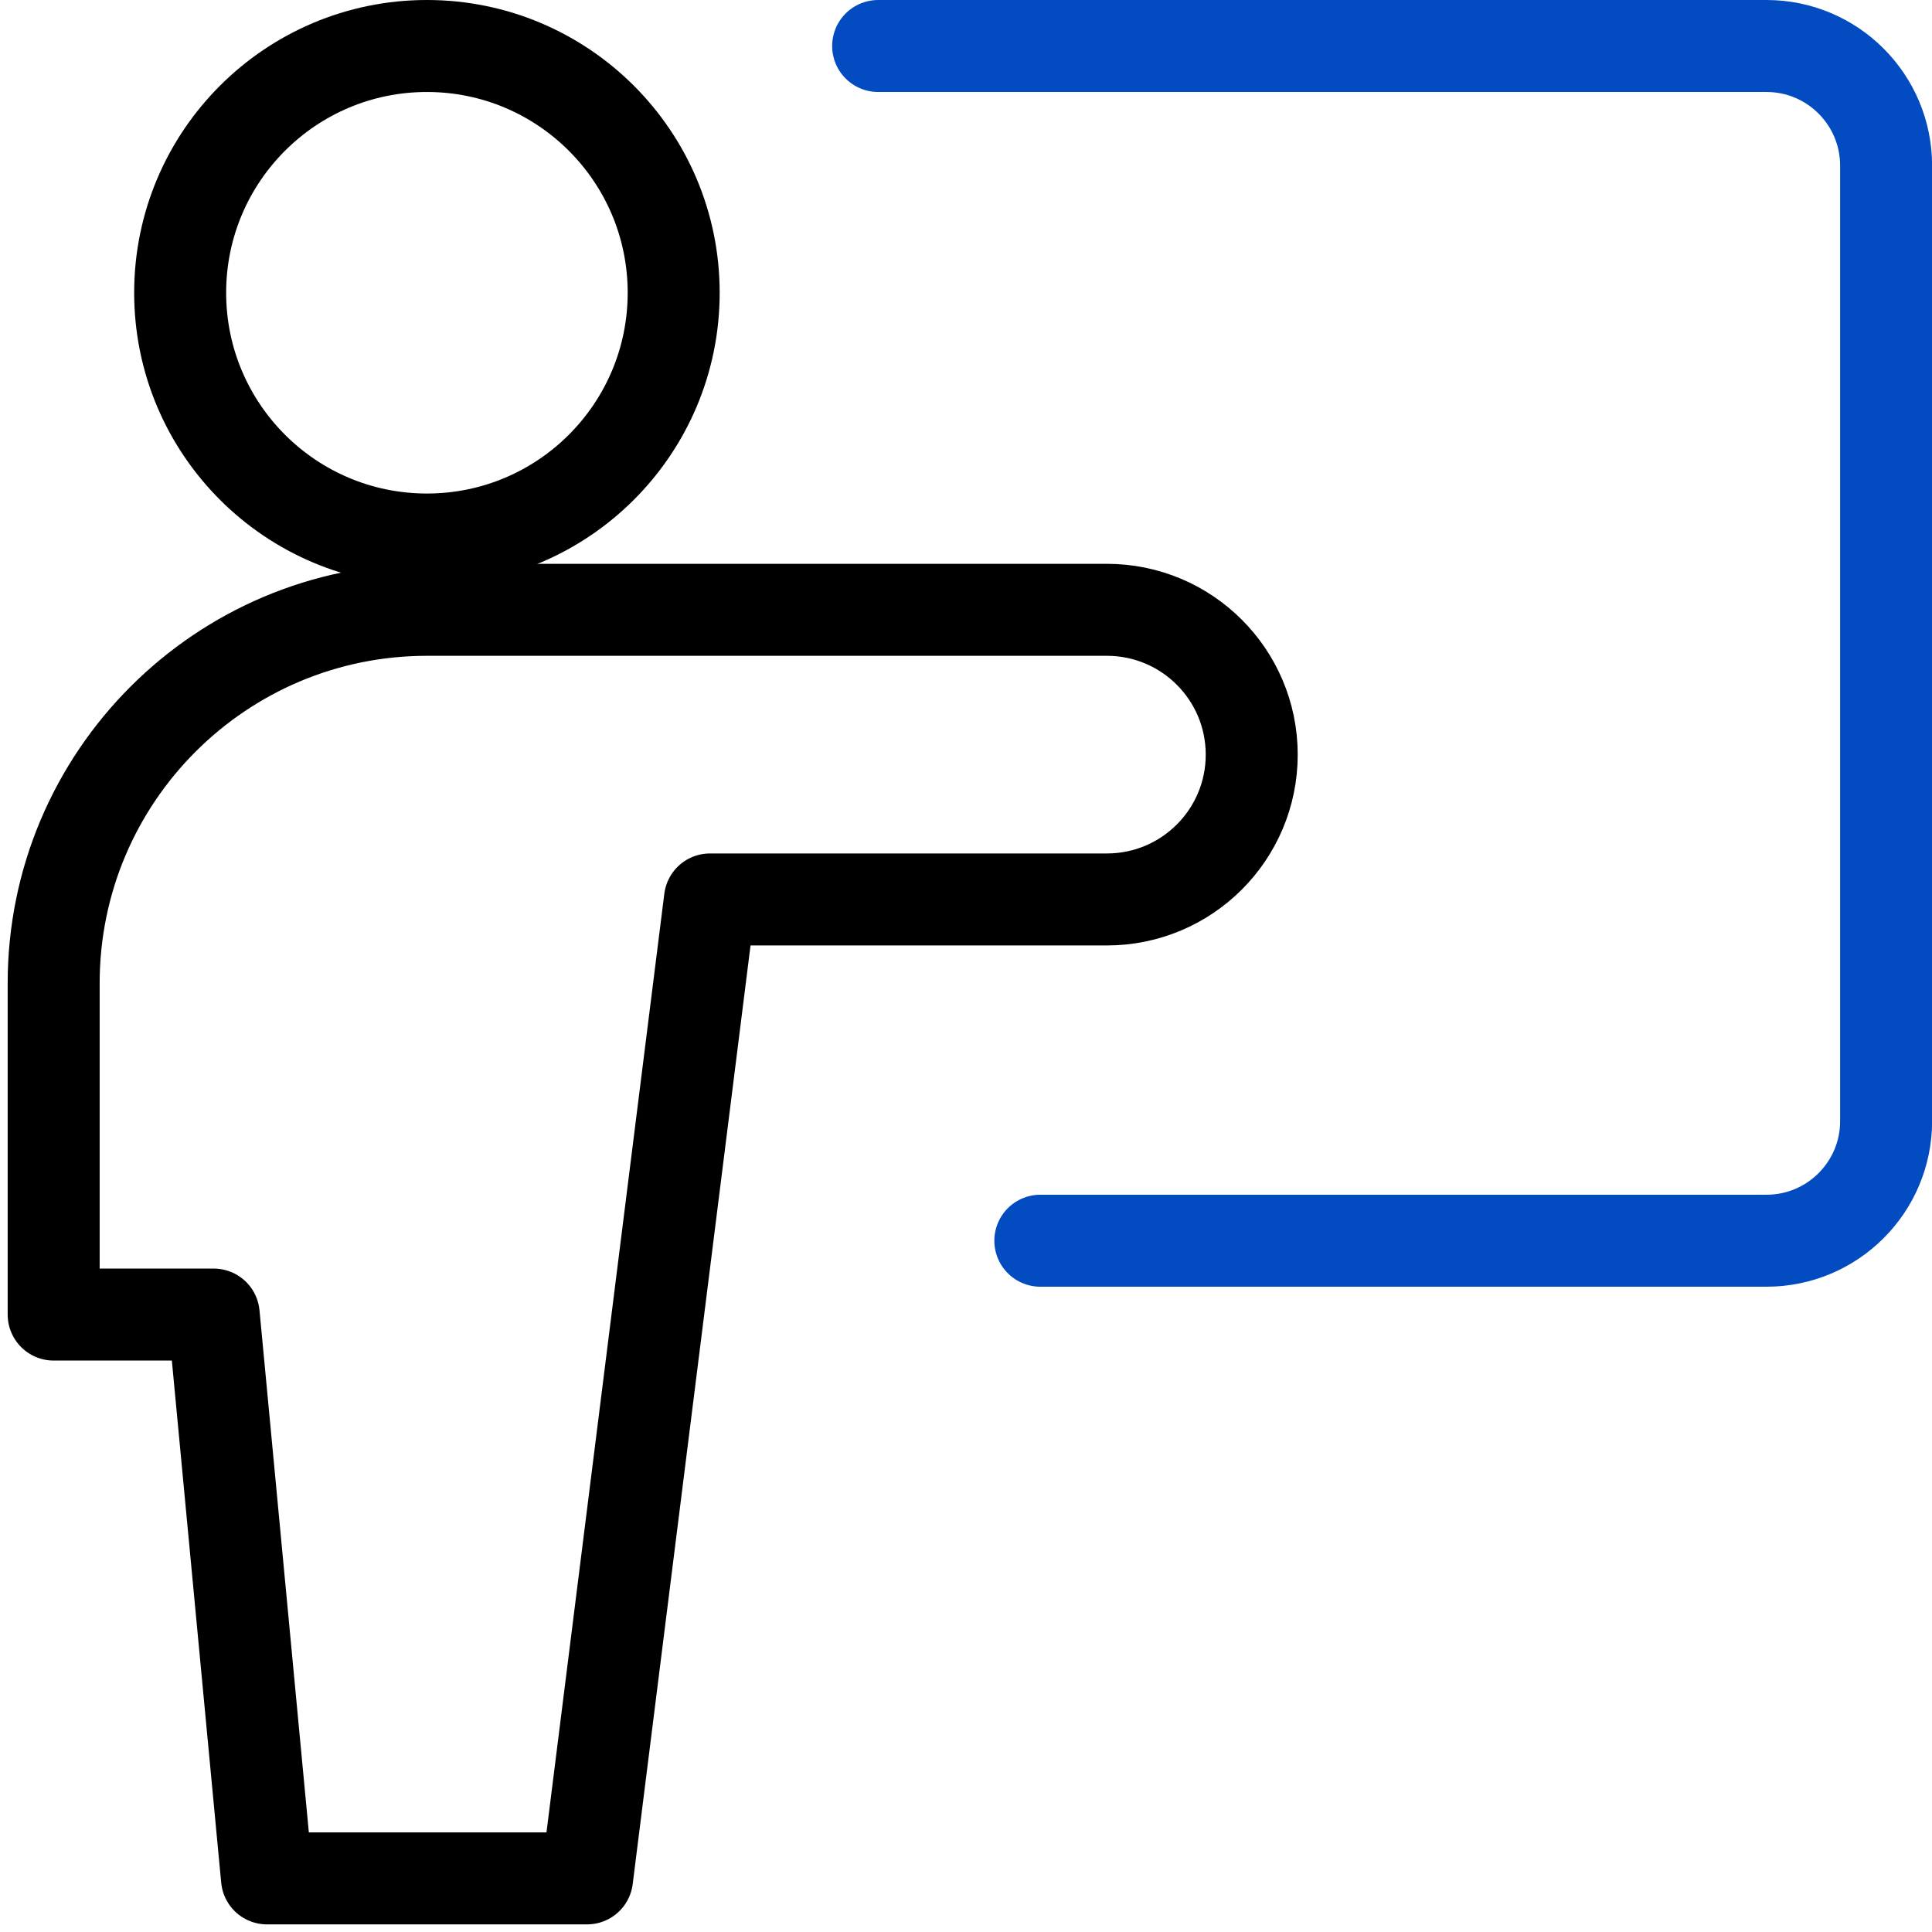 <?xml version="1.0" encoding="UTF-8"?>
<svg xmlns="http://www.w3.org/2000/svg" width="36" height="36" viewBox="0 0 36 36" fill="none">
  <path d="M16.363 0.857H32.916C34.147 0.857 35.145 1.856 35.145 3.087V20.89C35.145 22.121 34.147 23.119 32.916 23.119H19.385" stroke="#034BC0" stroke-width="1.714" stroke-linecap="round" stroke-linejoin="round"></path>
  <path d="M7.955 10.053C10.494 10.053 12.553 7.994 12.553 5.455C12.553 2.916 10.494 0.857 7.955 0.857C5.416 0.857 3.357 2.916 3.357 5.455C3.357 7.994 5.416 10.053 7.955 10.053Z" stroke="black" stroke-width="1.714" stroke-linecap="round" stroke-linejoin="round"></path>
  <path d="M23.324 14.062C23.324 12.571 22.116 11.363 20.625 11.363H7.957C4.115 11.363 1 14.478 1 18.32V24.495H3.982L4.975 35.001H10.939L13.229 16.76H20.625C22.116 16.76 23.324 15.552 23.324 14.062Z" stroke="black" stroke-width="1.714" stroke-linecap="round" stroke-linejoin="round"></path>
</svg>
